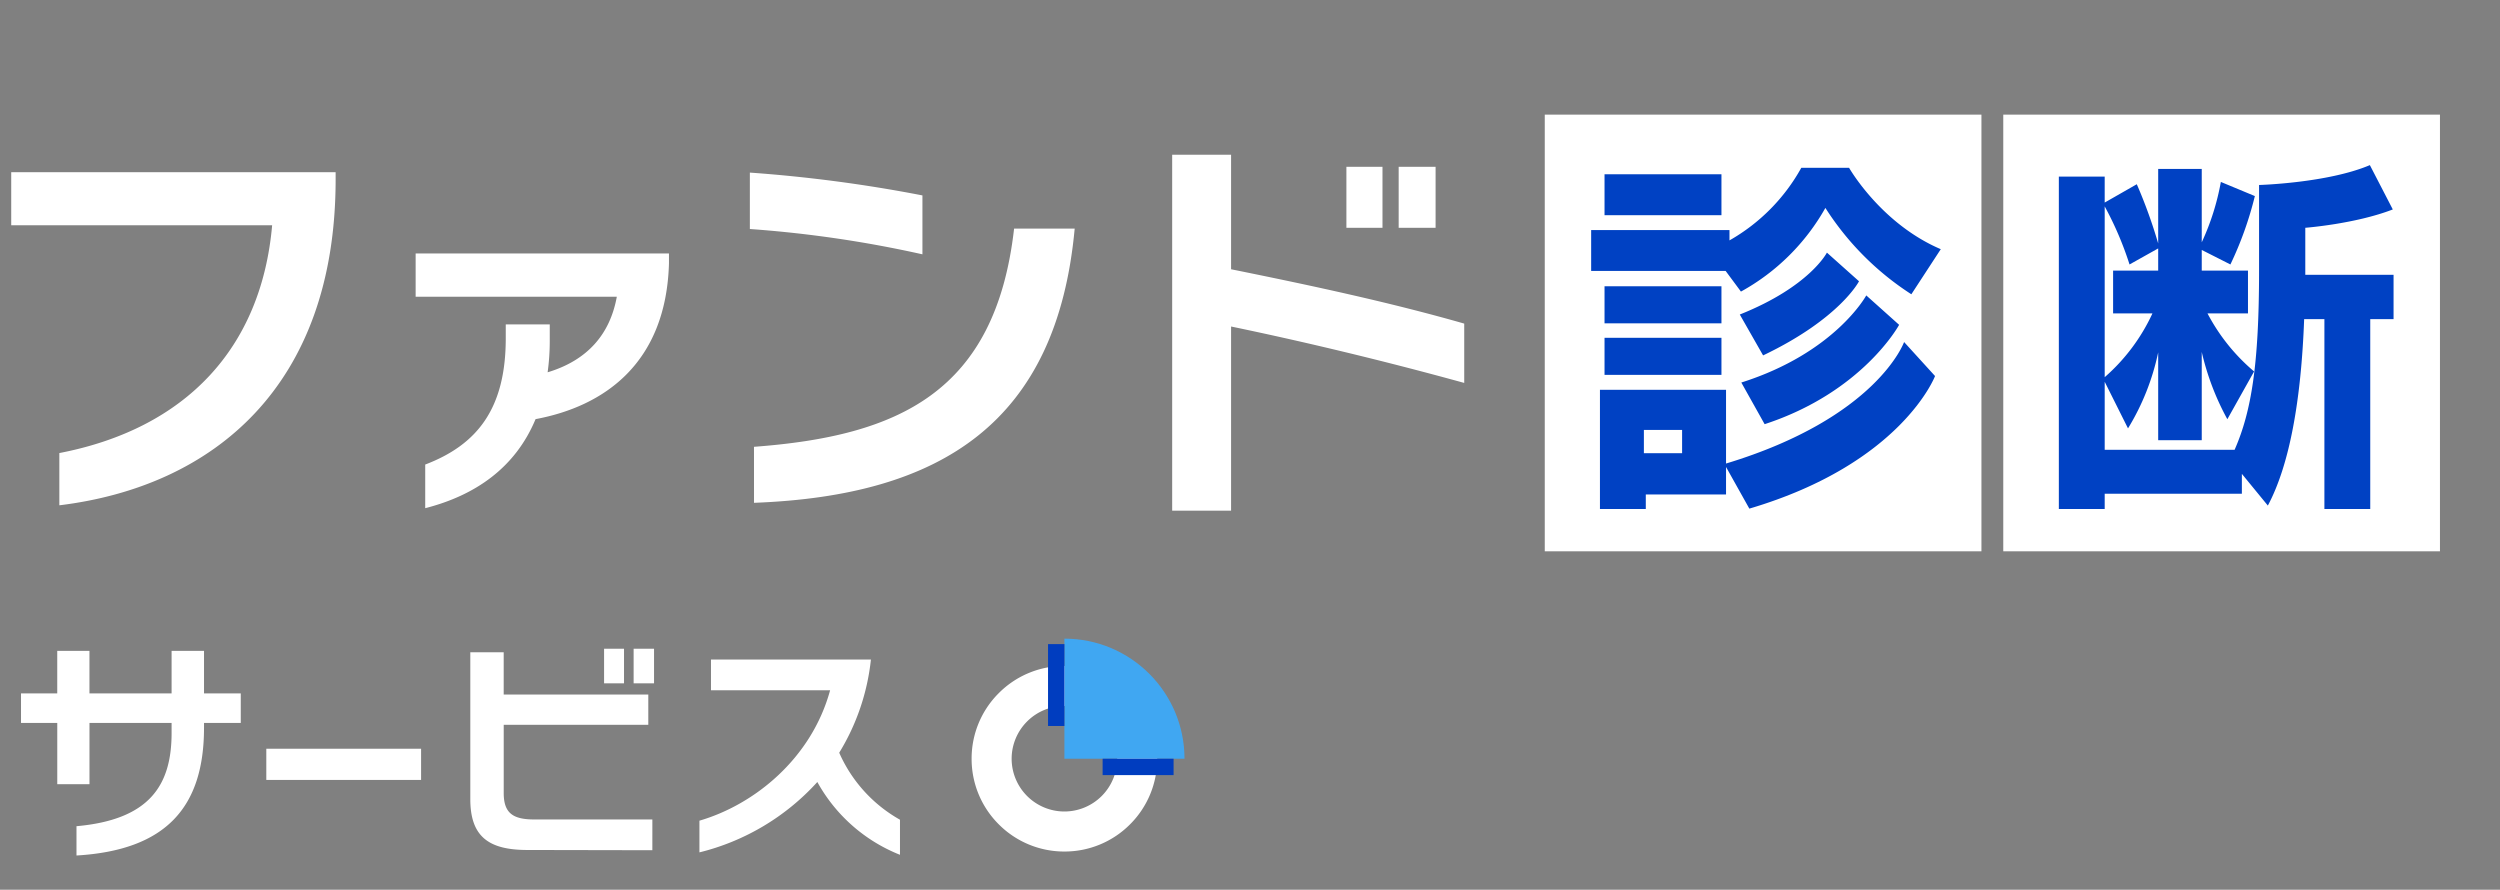 <svg xmlns="http://www.w3.org/2000/svg" xmlns:xlink="http://www.w3.org/1999/xlink" width="458" height="163" viewBox="0 0 458 163"><rect x="0" y="0" width="458" height="163" fill="#808080" stroke="none"/><defs><clipPath id="a"><rect width="29" height="28" transform="translate(332 326.159)" fill="#40a7f2" stroke="#707070" stroke-width="1"/></clipPath></defs><g transform="translate(-131 -207)"><g transform="translate(0 -6)"><path d="M16.872,3.572C44.916.152,67.488-18.088,67.488-56.164v-1.292H8.056v9.728h47.8C53.884-25.308,40.128-10.488,16.872-6ZM83.9,4.1c9.165-2.34,16.51-7.41,20.215-16.315,12.545-2.34,23.92-10.2,24.44-28.535v-1.82H82.145v7.93H119c-1.235,6.825-5.33,11.635-12.675,13.845a42.1,42.1,0,0,0,.39-5.85v-2.925h-8.06v2.535c0,12.87-5.2,19.5-14.755,23.14Zm91.09-57.3a263.692,263.692,0,0,0-31.616-4.18v10.336a214.55,214.55,0,0,1,31.616,4.636ZM144.134,3.116c34.352-1.292,55.48-14.744,58.748-50.236h-11.1c-3.42,30.02-21.2,38-47.652,39.976ZM274.246-29.716c-13.528-3.876-28.044-6.992-42.712-9.956V-60.648H220.742V4.56h10.792V-29.184c13.528,2.812,28.12,6.308,42.712,10.336ZM269-47.272V-58.444h-6.764v11.172Zm-9.728,0V-58.444h-6.612v11.172Z" transform="translate(125 302)" fill="#fff"/><path d="M0,0H80V80H0Z" transform="translate(414 234)" fill="#fff"/><path d="M0,0H80V80H0Z" transform="translate(498 234)" fill="#fff"/><path d="M27.37-48.58v-7.49H5.95v7.49Zm40.18,6.23c-10.99-4.69-16.8-14.91-16.8-14.91H42a34.527,34.527,0,0,1-13.16,13.3v-1.89H3.5v7.49H28.14l2.8,3.78A39.726,39.726,0,0,0,46.41-49.91,52.121,52.121,0,0,0,62.16-34.09ZM35-22.89c14.07-6.72,17.57-13.58,17.57-13.58l-5.88-5.25s-3.15,6.23-15.96,11.34Zm-7.63-5.88v-6.79H5.95v6.79Zm0,9.45v-6.79H5.95v6.79Zm7.91,9.03c17.99-5.88,24.64-18.2,24.64-18.2L53.9-33.88s-5.67,10.5-22.89,15.96ZM32.48,5.18C60.41-3.08,66.5-19.11,66.5-19.11l-5.67-6.23S55.93-11.48,28.21-3.08V-16.59H5.11V5.25h8.4V2.59h14.7V-2.45ZM20.16-4.97h-7V-9.24h7Z" transform="translate(419 301)" fill="#0041c3"/><path d="M62.23,5.25V-29.54H66.5v-8.12H50.33v-8.61s9.17-.7,16.03-3.36l-4.2-8.12c-7.77,3.29-20.3,3.64-20.3,3.64v15.75c0,17.08-1.4,25.76-4.48,32.76H13.58V-18.06l4.27,8.54a43.931,43.931,0,0,0,5.53-13.93v16.1h7.98V-23.52A48.061,48.061,0,0,0,36.05-11.2l4.9-8.75a35.4,35.4,0,0,1-8.54-10.64h7.42v-7.84H31.36v-3.78l5.25,2.66a64.6,64.6,0,0,0,4.48-12.53l-6.23-2.59a45.172,45.172,0,0,1-3.5,11.06V-57.05H23.38V-43.4a91.953,91.953,0,0,0-3.92-10.85l-5.88,3.36v-4.76H5.18V5.25h8.4V2.45H38.71V-1.19l4.76,5.81c3.92-7.35,6.09-19.04,6.65-34.16h3.71V5.25ZM22.33-30.59A34.894,34.894,0,0,1,13.58-18.9V-50.19a60.723,60.723,0,0,1,4.55,10.64l5.25-2.94v4.06H15.12v7.84Z" transform="translate(503 301)" fill="#0041c3"/><path d="M42.108-21.56v-5.412H35.376V-34.76h-5.94v7.788H14.388V-34.76h-5.9v7.788H1.848v5.412H8.492v11.22h5.9V-21.56H29.436v1.848c0,9.68-4.136,15.884-17.424,17.072V2.728C28.424,1.76,35.376-6.116,35.376-20.68v-.88ZM75.144-11.118V-16.83H46.788v5.712Zm42.676-17.7v-6.336h-3.74v6.336Zm-5.5,0v-6.336h-3.652v6.336Zm5.192,30.58V-3.872h-21.6c-3.872,0-5.632-1.1-5.632-4.84v-12.5h26.488v-5.544H90.276V-34.5H84.16V-7.612c0,6.908,3.388,9.328,10.472,9.328Zm45.364-5.588A26.2,26.2,0,0,1,151.744-16.1a40.9,40.9,0,0,0,5.808-17.072h-29.3v5.632h21.824C146.64-14.96,136.124-6.556,126.136-3.652V2.156a43.061,43.061,0,0,0,21.6-12.892A29.876,29.876,0,0,0,162.876,2.6Z" transform="translate(133 367)" fill="#fff"/><g transform="translate(-3)"><path d="M-10264,33a16.89,16.89,0,0,1-12.021-4.979A16.89,16.89,0,0,1-10281,16a16.89,16.89,0,0,1,4.979-12.021A16.89,16.89,0,0,1-10264-1a16.887,16.887,0,0,1,12.02,4.979A16.9,16.9,0,0,1-10247,16a16.9,16.9,0,0,1-4.979,12.021A16.887,16.887,0,0,1-10264,33Zm0-26.666a9.678,9.678,0,0,0-9.668,9.665,9.679,9.679,0,0,0,9.668,9.668,9.678,9.678,0,0,0,9.665-9.668A9.676,9.676,0,0,0-10264,6.334Z" transform="translate(10593 336)" fill="#fff"/><g transform="translate(-3 -2.159)" clip-path="url(#a)"><circle cx="22" cy="22" r="22" transform="translate(310 332.159)" fill="#40a7f2"/></g><rect width="3" height="15" transform="translate(326 331)" fill="#003dbf"/><rect width="13" height="3" transform="translate(336 352)" fill="#003dbf"/></g></g><rect width="458" height="163" transform="translate(131 207)" fill="none" opacity="0.331"/></g></svg>